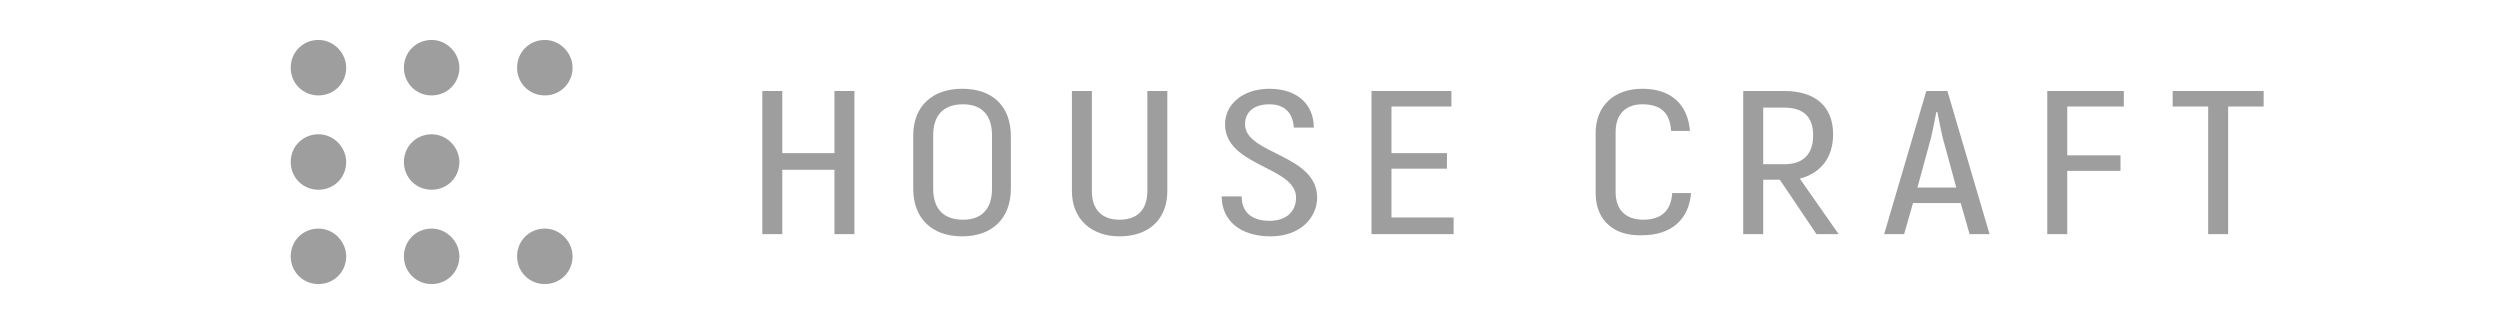 <?xml version="1.0" encoding="utf-8"?>
<!-- Generator: Adobe Illustrator 25.4.1, SVG Export Plug-In . SVG Version: 6.00 Build 0)  -->
<svg version="1.1" id="レイヤー_1" xmlns="http://www.w3.org/2000/svg" xmlns:xlink="http://www.w3.org/1999/xlink" x="0px"
	 y="0px" viewBox="0 0 225.3 30" style="enable-background:new 0 0 225.3 30;" xml:space="preserve">
<style type="text/css">
	.st0{fill:#9E9E9F;}
</style>
<g>
	<g id="XMLID_205_">
		<path id="XMLID_213_" class="st0" d="M31.2,6.1c0,1.4-1.1,2.5-2.5,2.5c-1.4,0-2.5-1.1-2.5-2.5c0-1.4,1.1-2.5,2.5-2.5
			C30.1,3.6,31.2,4.8,31.2,6.1"/>
		<path id="XMLID_212_" class="st0" d="M31.2,14.6c0,1.4-1.1,2.5-2.5,2.5c-1.4,0-2.5-1.1-2.5-2.5c0-1.4,1.1-2.5,2.5-2.5
			C30.1,12.1,31.2,13.3,31.2,14.6"/>
		<path id="XMLID_211_" class="st0" d="M31.2,23.1c0,1.4-1.1,2.5-2.5,2.5c-1.4,0-2.5-1.1-2.5-2.5c0-1.4,1.1-2.5,2.5-2.5
			C30.1,20.6,31.2,21.8,31.2,23.1"/>
		<path id="XMLID_210_" class="st0" d="M41.4,6.1c0,1.4-1.1,2.5-2.5,2.5c-1.4,0-2.5-1.1-2.5-2.5c0-1.4,1.1-2.5,2.5-2.5
			C40.3,3.6,41.4,4.8,41.4,6.1"/>
		<path id="XMLID_209_" class="st0" d="M41.4,14.6c0,1.4-1.1,2.5-2.5,2.5c-1.4,0-2.5-1.1-2.5-2.5c0-1.4,1.1-2.5,2.5-2.5
			C40.3,12.1,41.4,13.3,41.4,14.6"/>
		<path id="XMLID_208_" class="st0" d="M41.4,23.1c0,1.4-1.1,2.5-2.5,2.5c-1.4,0-2.5-1.1-2.5-2.5c0-1.4,1.1-2.5,2.5-2.5
			C40.3,20.6,41.4,21.8,41.4,23.1"/>
		<path id="XMLID_207_" class="st0" d="M51.6,6.1c0,1.4-1.1,2.5-2.5,2.5c-1.4,0-2.5-1.1-2.5-2.5c0-1.4,1.1-2.5,2.5-2.5
			C50.5,3.6,51.6,4.8,51.6,6.1"/>
		<path id="XMLID_206_" class="st0" d="M51.6,23.1c0,1.4-1.1,2.5-2.5,2.5c-1.4,0-2.5-1.1-2.5-2.5c0-1.4,1.1-2.5,2.5-2.5
			C50.5,20.6,51.6,21.8,51.6,23.1"/>
	</g>
	<g id="XMLID_171_">
		<g id="XMLID_202_">
			<path id="XMLID_203_" class="st0" d="M77,8.2v12.9h-1.8v-5.8h-4.7v5.8h-1.8V8.2h1.8v5.6h4.7V8.2H77z"/>
		</g>
		<g id="XMLID_198_">
			<path id="XMLID_199_" class="st0" d="M82.3,17v-4.8C82.3,9.6,84,8,86.7,8c2.8,0,4.4,1.6,4.4,4.3V17c0,2.6-1.6,4.3-4.4,4.3
				C84,21.3,82.3,19.7,82.3,17z M89.4,17v-4.8c0-1.8-0.9-2.8-2.6-2.8c-1.8,0-2.7,1-2.7,2.8V17c0,1.8,0.9,2.8,2.7,2.8
				C88.5,19.8,89.4,18.8,89.4,17z"/>
		</g>
		<g id="XMLID_195_">
			<path id="XMLID_196_" class="st0" d="M96.6,17.2v-9h1.8v9c0,1.8,1,2.6,2.5,2.6c1.5,0,2.5-0.8,2.5-2.6v-9h1.8v9
				c0,2.6-1.7,4.1-4.3,4.1C98.4,21.3,96.6,19.8,96.6,17.2z"/>
		</g>
		<g id="XMLID_192_">
			<path id="XMLID_193_" class="st0" d="M110.1,17.7h1.8c0,1.5,1,2.2,2.5,2.2c1.6,0,2.4-0.9,2.4-2.1c0-2.8-6.4-2.8-6.4-6.6
				c0-1.8,1.6-3.2,4-3.2c2.5,0,4,1.4,4,3.5h-1.8c-0.1-1.4-0.9-2.1-2.2-2.1c-1.4,0-2.2,0.7-2.2,1.8c0,2.7,6.5,2.7,6.5,6.6
				c0,1.8-1.5,3.5-4.2,3.5C111.8,21.3,110.1,19.9,110.1,17.7z"/>
		</g>
		<g id="XMLID_189_">
			<path id="XMLID_190_" class="st0" d="M131,19.7v1.4h-7.4V8.2h7.2v1.4h-5.4v4.2h5v1.4h-5v4.4H131z"/>
		</g>
		<g id="XMLID_186_">
			<path id="XMLID_187_" class="st0" d="M143.8,17.4v-5.4c0-2.5,1.7-4,4.2-4c2.6,0,4.1,1.4,4.3,3.8h-1.7c-0.1-1.7-1-2.4-2.6-2.4
				c-1.4,0-2.4,0.8-2.4,2.5v5.4c0,1.7,1,2.5,2.5,2.5c1.6,0,2.5-0.8,2.6-2.4h1.7c-0.2,2.4-1.8,3.8-4.4,3.8
				C145.5,21.3,143.8,19.9,143.8,17.4z"/>
		</g>
		<g id="XMLID_182_">
			<path id="XMLID_183_" class="st0" d="M160.4,16.2h-1.5v4.9h-1.8V8.2h3.7c2.8,0,4.4,1.4,4.4,3.9c0,2.1-1.1,3.5-3,4l3.5,5h-2
				L160.4,16.2z M158.9,14.8h1.9c1.7,0,2.6-0.9,2.6-2.6c0-1.7-0.9-2.5-2.6-2.5h-1.9V14.8z"/>
		</g>
		<g id="XMLID_178_">
			<path id="XMLID_179_" class="st0" d="M176.7,18.3h-4.3l-0.8,2.8h-1.8l3.8-12.9h1.9l3.8,12.9h-1.8L176.7,18.3z M176.3,16.9
				l-1.2-4.4c-0.2-0.8-0.4-1.9-0.5-2.4h-0.1c-0.1,0.5-0.3,1.6-0.5,2.4l-1.2,4.4H176.3z"/>
		</g>
		<g id="XMLID_175_">
			<path id="XMLID_176_" class="st0" d="M186.3,9.6V14h4.8v1.4h-4.8v5.7h-1.8V8.2h6.9v1.4H186.3z"/>
		</g>
		<g id="XMLID_172_">
			<path id="XMLID_173_" class="st0" d="M204,9.6h-3.2v11.5H199V9.6h-3.2V8.2h8.2V9.6z"/>
		</g>
	</g>
</g>
</svg>
